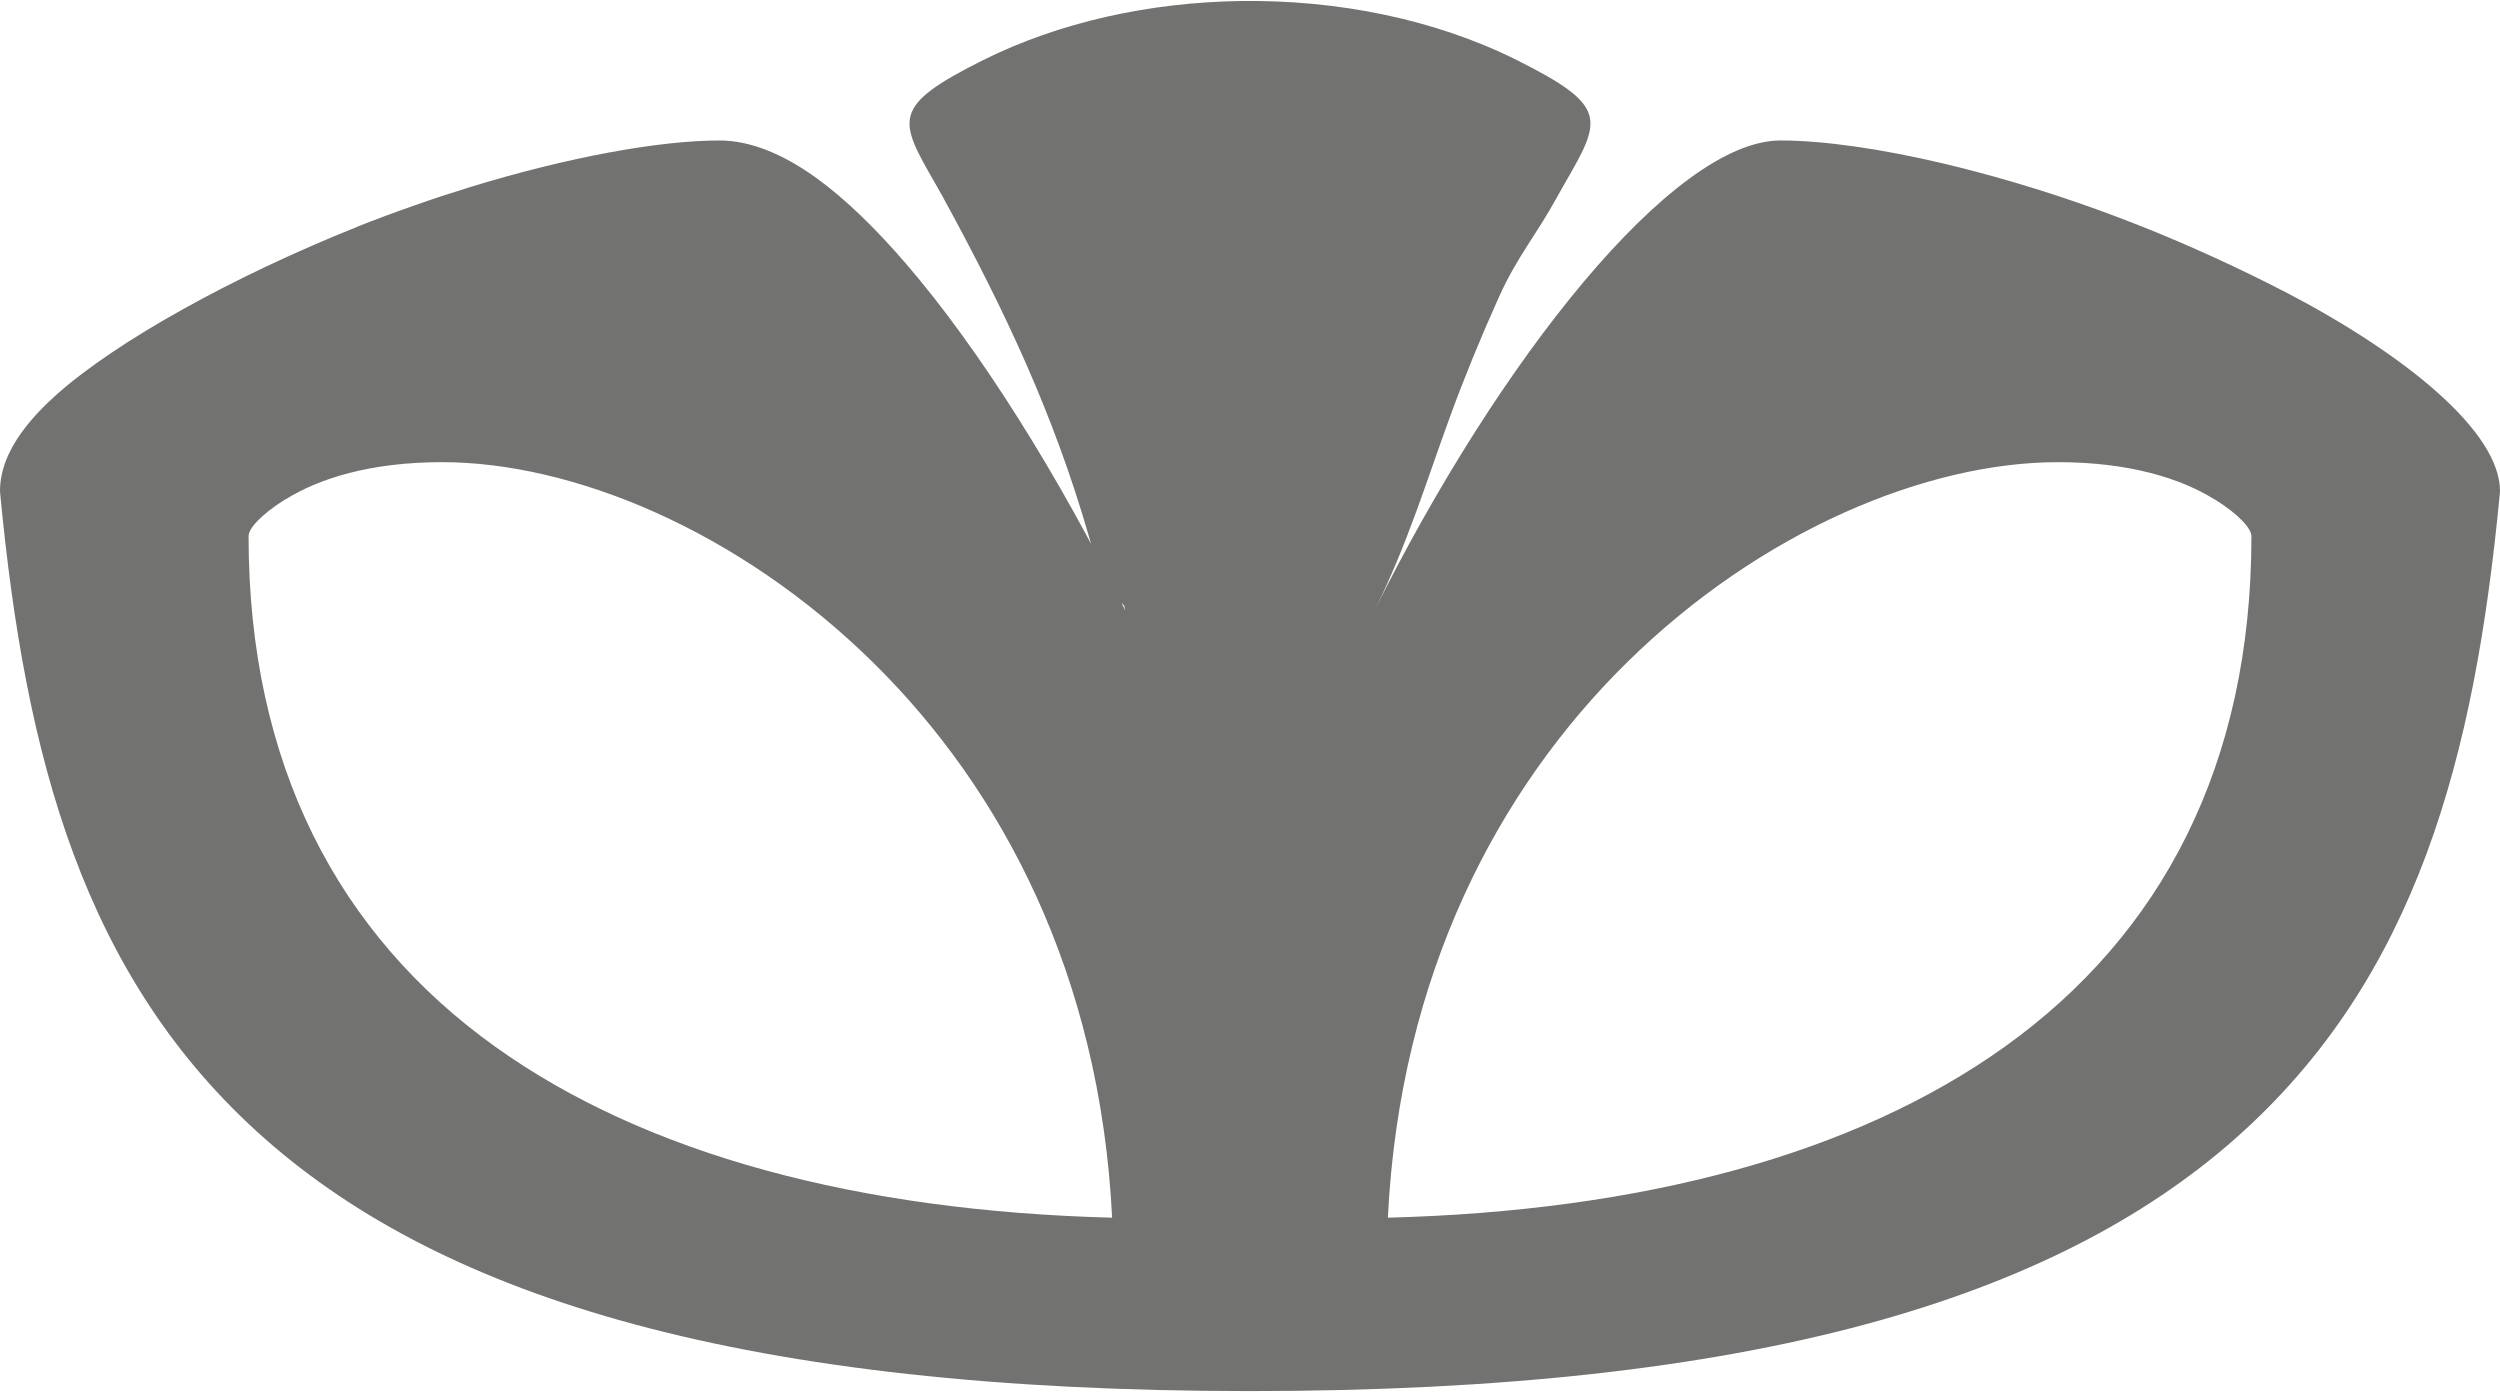 <?xml version="1.0" encoding="UTF-8"?> <svg xmlns="http://www.w3.org/2000/svg" xmlns:xlink="http://www.w3.org/1999/xlink" xml:space="preserve" width="440px" height="245px" version="1.1" shape-rendering="geometricPrecision" text-rendering="geometricPrecision" image-rendering="optimizeQuality" fill-rule="evenodd" clip-rule="evenodd" viewBox="0 0 31760440 17660558"> <g id="Слой_x0020_1">  <path fill="#727271" fill-rule="nonzero" d="M3157950 6799547l0 768 0 1790c426,2908367 1147555,5061588 3132539,6482772 1915320,1371302 4617420,2089014 7838128,2172577 -152376,-3094935 -1407626,-5446919 -3031751,-7048192 -1719030,-1694813 -3836353,-2549809 -5479919,-2549980l-682 0 -2985 0c-906413,427 -1562816,207716 -1987713,474098l-1023 -1620c-312854,196204 -466509,371774 -466594,467787zm25444455 768l0 -768c-86,-96013 -153741,-271583 -466509,-467787l-1108 1620c-424898,-266382 -1081216,-473671 -1987714,-474098l-2984 0 -682 0c-1643567,171 -3760975,855167 -5479834,2549980 -1624296,1601273 -2879546,3953257 -3031837,7048192 3220794,-83563 5922894,-801275 7838213,-2172577 1984985,-1421184 3132114,-3574405 3132455,-6482772l0 -1790zm-28602405 -573692l0 -683c512,-253249 99680,-506329 281986,-754974 114516,-156299 258281,-310636 425835,-460625 775098,-693837 2273195,-1517880 3825694,-2138811l5798 -2814 -256 -682c214197,-85525 456788,-175911 722828,-269366 241398,-84843 480578,-163461 714898,-235343 1236491,-378852 2397007,-590746 3162384,-590746l1962 0c393603,767 811764,173011 1238707,482965 358728,260328 740820,630397 1130586,1083006 933017,1083432 1941157,2688457 2784470,4403309 -4007,-19186 -8356,-38457 -12534,-57642 -284288,-292048 -364441,-590917 -452525,-895328 -444253,-1536127 -1057680,-2846291 -1854863,-4304652 -31635,-58154 -62929,-112300 -90812,-161074 -470516,-817136 -567468,-985202 601319,-1569297l171 427c1108,-512 1534,-1280 1620,-1450 968489,-483221 2117664,-735363 3274427,-751905 1231716,-17480 2472214,231591 3513268,752928 1168701,584095 1071750,752161 601234,1569297 -27969,48774 -59263,102920 -90897,161074l-2814 7333 -1876 3325 -1109 -426c-259901,475974 -504368,752758 -733657,1260707 -233553,517670 -440587,1024085 -621102,1517283 -299125,816709 -547770,1640923 -959024,2463601 1571173,-3157353 3782889,-5963481 5155384,-5963481l1790 0c539500,256 1268041,103687 2076991,294861 112129,26604 244041,59774 395650,99595 669449,175911 1386905,408866 2093959,689914 -2303,-597 -12620,-3581 -18930,-5457 3837,1449 11000,4178 18930,6992l426 -1364c12364,4945 24643,9635 37007,14410l-85 256c1108,426 2217,597 2387,597 298017,119121 603537,250606 909739,390533 307225,140524 597397,281645 863863,419952l2558 0c1570406,815686 2755053,1793896 2755053,2543755 0,1364 -4946,57642 -4946,59006 -316093,3285342 -1038154,6119610 -3361317,8169740 -2284280,2015938 -6077742,3205189 -12514042,3205189 -6436300,0 -10229592,-1189251 -12513872,-3205189 -2323163,-2050130 -3045309,-4884398 -3361232,-8169740 -171,-1364 -5031,-57642 -5031,-59006z"></path> </g> </svg> 